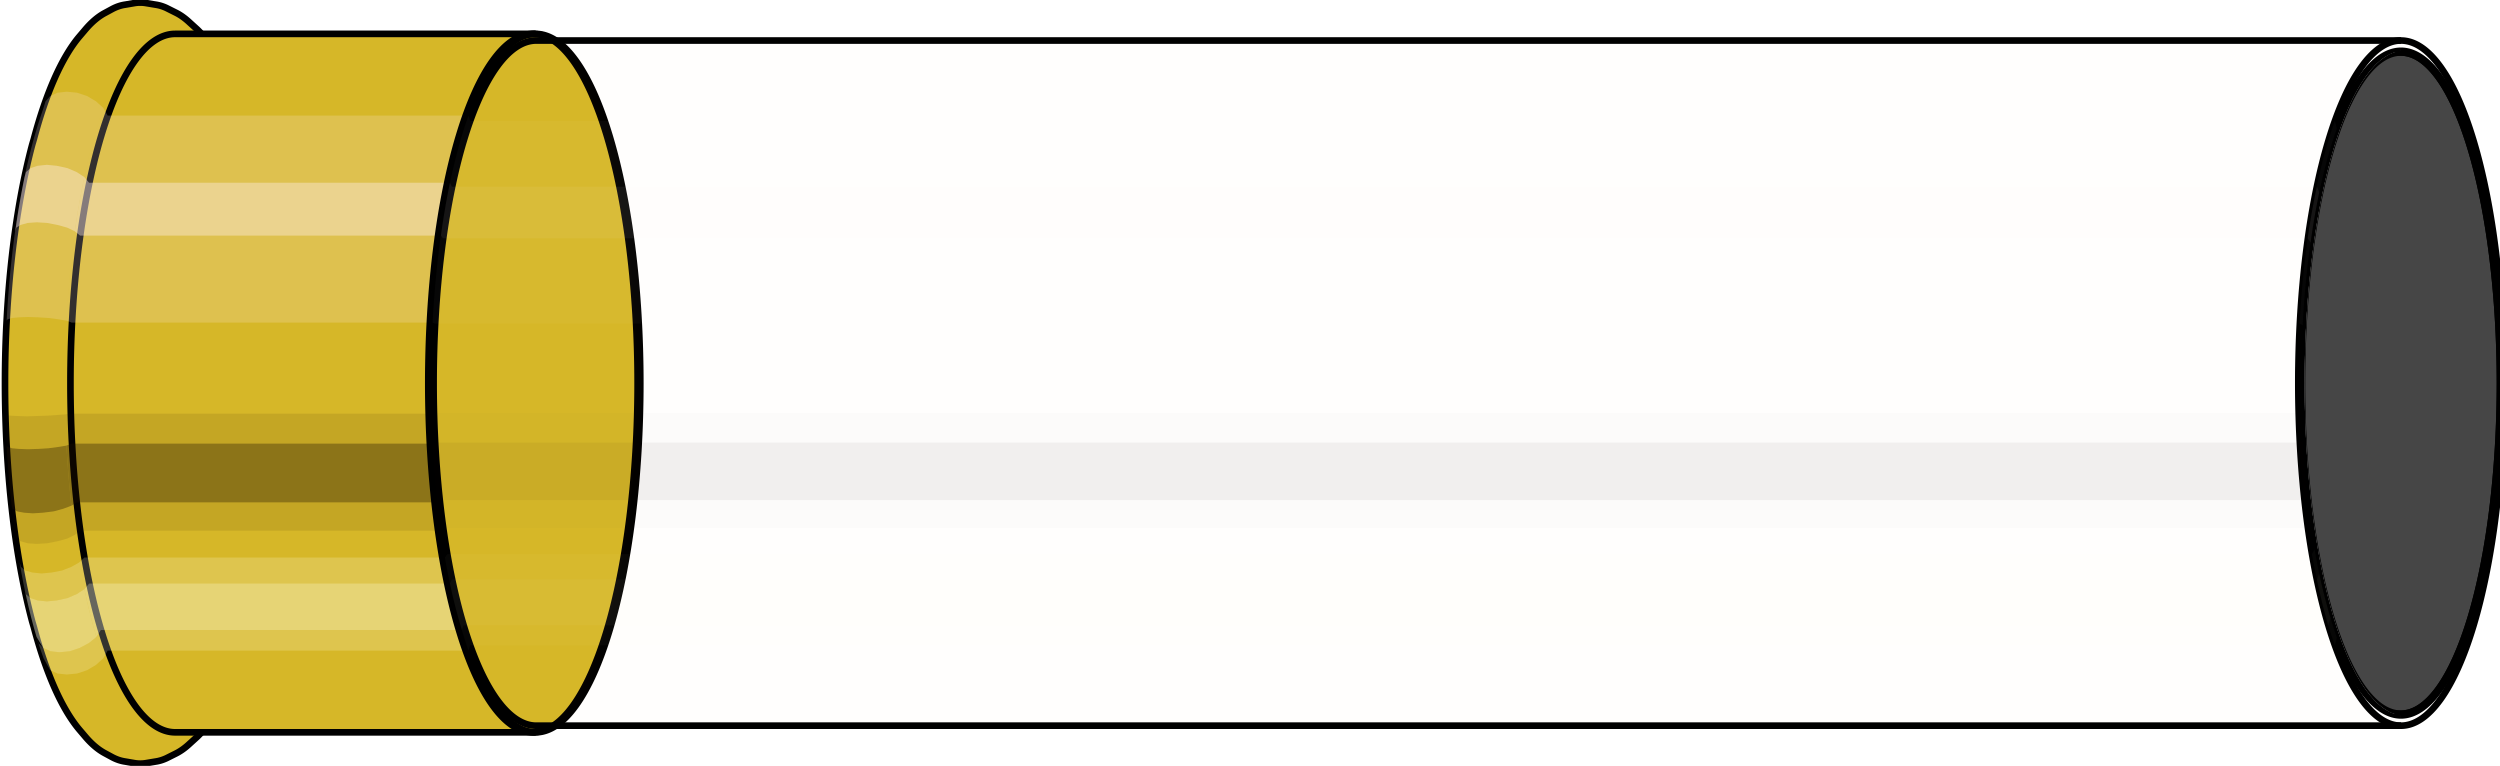 <svg viewBox="-0.338 -1.153 7.524 2.305" xmlns="http://www.w3.org/2000/svg" xmlns:xlink="http://www.w3.org/1999/xlink"><defs><pattern id="materialpattern_42"  x="0" y="0" width="0.1" height="0.07" patternUnits="userSpaceOnUse" ><rect x="0" y="0" width="0.1" height="0.1" style="stroke: none; fill: #cc6600" /><rect x="0" y="0" width="0.1" height="0.02" style="stroke: none; fill: #909090;" /></pattern>
<clipPath id="clip"><ellipse style="fill:white;stroke:none" cx="6.898"  cy="0"  rx="0.3"  ry="1"/><rect style="fill:white;" x="6.898"  y="-2"  width="100"  height="4"/></clipPath></defs><g id="calibersvg"><path style="fill:#d6b728;stroke:black;stroke-width:0.02;" d=" M -0.241 -0.718
 A 0.324 1.08 0 0 0 -0.241 0.718

 L -0.236 0.735
 A 0.332 1.107 0 0 0 -0.1 1.042
 L -0.083 1.062
 A 0.338 1.127 0 0 0 -0.024 1.113
 L 0 1.126
 A 0.342 1.141 0 0 0 0.039 1.139
 L 0.068 1.144
 A 0.344 1.145 0 0 0 0.1 1.144
 L 0.13 1.139
 A 0.342 1.141 0 0 0 0.163 1.129
 L 0.191 1.115
 A 0.338 1.127 0 0 0 0.233 1.085
 L 0.255 1.065
 A 0.332 1.107 0 0 0 0.326 0.967
 L 0.338 0.944
 A 0.324 1.08 0 0 0 0.338 -0.944
 L 0.326 -0.967
 A 0.332 1.107 0 0 0 0.255 -1.065
 L 0.233 -1.085
 A 0.338 1.127 0 0 0 0.191 -1.115
 L 0.163 -1.129
 A 0.342 1.141 0 0 0 0.13 -1.139
 L 0.1 -1.144
 A 0.344 1.145 0 0 0 0.068 -1.144
 L 0.039 -1.139
 A 0.342 1.141 0 0 0 0 -1.126
 L -0.024 -1.113
 A 0.338 1.127 0 0 0 -0.083 -1.062
 L -0.1 -1.042
 A 0.332 1.107 0 0 0 -0.236 -0.735
 L -0.241 -0.718
 Z"/>
<path style="fill:#ffefef;opacity:0.2;" d=" M -0.207 -0.828
 A 0.324 1.08 0 0 0 -0.318 -0.188

 L -0.315 -0.192
 L -0.302 -0.196
 L -0.281 -0.198
 L -0.254 -0.199
 L -0.223 -0.198
 L -0.192 -0.196
 L -0.162 -0.192
 L -0.138 -0.188
 A 0.324 1.08 0 0 1 -0.027 -0.828

 L -0.049 -0.848
 L -0.076 -0.864
 L -0.106 -0.874
 L -0.137 -0.877
 L -0.165 -0.874
 L -0.187 -0.864
 L -0.201 -0.848
 L -0.241 -0.718
 Z "/>
<path style="fill:#ffefef;opacity:0.4;" d=" M -0.264 -0.62
 A 0.324 1.08 0 0 0 -0.292 -0.457

 L -0.289 -0.468
 L -0.276 -0.476
 L -0.255 -0.482
 L -0.227 -0.484
 L -0.196 -0.482
 L -0.165 -0.476
 L -0.136 -0.468
 L -0.113 -0.457
 A 0.324 1.08 0 0 1 -0.084 -0.62

 L -0.107 -0.635
 L -0.135 -0.647
 L -0.167 -0.654
 L -0.197 -0.657
 L -0.225 -0.654
 L -0.246 -0.647
 L -0.26 -0.635
 L -0.264 -0.62
 Z "/>
<path style="fill:#201000;opacity:0.1;" d=" M -0.321 0.094
 A 0.324 1.08 0 0 0 -0.318 0.188

 L -0.315 0.192
 L -0.302 0.196
 L -0.281 0.198
 L -0.254 0.199
 L -0.223 0.198
 L -0.192 0.196
 L -0.162 0.192
 L -0.138 0.188
 A 0.324 1.08 0 0 1 -0.142 0.094

 L -0.166 0.096
 L -0.195 0.098
 L -0.227 0.099
 L -0.258 0.1
 L -0.285 0.099
 L -0.306 0.098
 L -0.319 0.096
 L -0.321 0.094
 Z "/>
<path style="fill:#201000;opacity:0.4;" d=" M -0.318 0.188
 A 0.324 1.08 0 0 0 -0.303 0.369

 L -0.3 0.378
 L -0.287 0.386
 L -0.266 0.39
 L -0.239 0.392
 L -0.208 0.39
 L -0.176 0.386
 L -0.147 0.378
 L -0.123 0.369
 A 0.324 1.08 0 0 1 -0.138 0.188

 L -0.162 0.192
 L -0.192 0.196
 L -0.223 0.198
 L -0.254 0.199
 L -0.281 0.198
 L -0.302 0.196
 L -0.315 0.192
 L -0.318 0.188
 Z "/>
<path style="fill:#201000;opacity:0.1;" d=" M -0.303 0.369
 A 0.324 1.08 0 0 0 -0.292 0.457

 L -0.289 0.468
 L -0.276 0.476
 L -0.255 0.482
 L -0.227 0.484
 L -0.196 0.482
 L -0.165 0.476
 L -0.136 0.468
 L -0.113 0.457
 A 0.324 1.08 0 0 1 -0.123 0.369

 L -0.147 0.378
 L -0.176 0.386
 L -0.208 0.39
 L -0.239 0.392
 L -0.266 0.39
 L -0.287 0.386
 L -0.3 0.378
 L -0.303 0.369
 Z "/>
<path style="fill:#ffffe8;opacity:0.2;" d=" M -0.279 0.54
 A 0.324 1.08 0 0 0 -0.264 0.62

 L -0.26 0.635
 L -0.246 0.647
 L -0.225 0.654
 L -0.197 0.657
 L -0.167 0.654
 L -0.135 0.647
 L -0.107 0.635
 L -0.084 0.62
 A 0.324 1.08 0 0 1 -0.1 0.54

 L -0.123 0.553
 L -0.151 0.564
 L -0.182 0.57
 L -0.213 0.573
 L -0.241 0.57
 L -0.262 0.564
 L -0.275 0.553
 L -0.279 0.54
 Z "/>
<path style="fill:#ffffe8;opacity:0.4;" d=" M -0.264 0.62
 A 0.324 1.08 0 0 0 -0.228 0.764

 L -0.208 0.797
 L -0.186 0.807
 L -0.159 0.81
 L -0.128 0.807
 L -0.098 0.797
 L -0.07 0.782
 L -0.048 0.764
 A 0.324 1.08 0 0 1 -0.084 0.62

 L -0.107 0.635
 L -0.135 0.647
 L -0.167 0.654
 L -0.197 0.657
 L -0.225 0.654
 L -0.246 0.647
 L -0.26 0.635
 Z "/>
<path style="fill:#ffffe8;opacity:0.2;" d=" M -0.228 0.764
 A 0.324 1.08 0 0 0 -0.207 0.828

 L -0.187 0.864
 L -0.165 0.874
 L -0.137 0.877
 L -0.106 0.874
 L -0.076 0.864
 L -0.049 0.848
 L -0.027 0.828
 A 0.324 1.08 0 0 1 -0.048 0.764

 L -0.07 0.782
 L -0.098 0.797
 L -0.128 0.807
 L -0.159 0.81
 L -0.186 0.807
 L -0.208 0.797
 L -0.223 0.782
 Z "/>
<path style="fill:#d6b728;stroke:black;stroke-width:0.02;" d=" M 0.189 -1.051
 A 0.315 1.051 0 0 0 0.189 1.051

 L 1.266 1.051
 A 0.315 1.051 0 0 0 1.266 -1.051
 L 0.189 -1.051
 Z "/>
<path style="fill:#ffefef;opacity:0.2;" d=" M -0.027 -0.828
 A 0.324 1.08 0 0 0 -0.138 -0.188

 L -0.122 -0.182
 L 0.955 -0.182
 A 0.315 1.051 0 0 1 1.063 -0.805

 L -0.014 -0.805
 L -0.027 -0.828
 Z "/>
<path style="fill:#ffefef;opacity:0.4;" d=" M -0.084 -0.62
 A 0.324 1.08 0 0 0 -0.113 -0.457

 L -0.097 -0.444
 L 0.98 -0.444
 A 0.315 1.051 0 0 1 1.008 -0.603

 L -0.07 -0.603
 L -0.084 -0.62
 Z "/>
<path style="fill:#201000;opacity:0.1;" d=" M -0.142 0.094
 A 0.324 1.08 0 0 0 -0.138 0.188

 L -0.122 0.182
 L 0.955 0.182
 A 0.315 1.051 0 0 1 0.952 0.092

 L -0.125 0.092
 L -0.142 0.094
 Z "/>
<path style="fill:#201000;opacity:0.4;" d=" M -0.138 0.188
 A 0.324 1.08 0 0 0 -0.123 0.369

 L -0.107 0.359
 L 0.97 0.359
 A 0.315 1.051 0 0 1 0.955 0.182

 L -0.122 0.182
 L -0.138 0.188
 Z "/>
<path style="fill:#201000;opacity:0.1;" d=" M -0.123 0.369
 A 0.324 1.08 0 0 0 -0.113 0.457

 L -0.097 0.444
 L 0.98 0.444
 A 0.315 1.051 0 0 1 0.97 0.359

 L -0.107 0.359
 L -0.123 0.369
 Z "/>
<path style="fill:#ffffe8;opacity:0.2;" d=" M -0.1 0.54
 A 0.324 1.08 0 0 0 -0.084 0.62

 L -0.07 0.603
 L 1.008 0.603
 A 0.315 1.051 0 0 1 0.993 0.525

 L -0.084 0.525
 L -0.1 0.54
 Z "/>
<path style="fill:#ffffe8;opacity:0.4;" d=" M -0.084 0.62
 A 0.324 1.08 0 0 0 -0.048 0.764

 L -0.034 0.743
 L 1.043 0.743
 A 0.315 1.051 0 0 1 1.008 0.603

 L -0.07 0.603
 L -0.084 0.62
 Z "/>
<path style="fill:#ffffe8;opacity:0.2;" d=" M -0.048 0.764
 A 0.324 1.08 0 0 0 -0.027 0.828

 L -0.014 0.805
 L 1.063 0.805
 A 0.315 1.051 0 0 1 1.043 0.743

 L -0.034 0.743
 L -0.048 0.764
 Z "/>
<path style="fill:url(#materialpattern_42);stroke:black;stroke-width:0.02;" d=" M 1.266 -1.051
 A 0.315 1.051 0 0 0 1.266 1.051

 L 1.274 1.051
 A 0.315 1.051 0 0 0 1.274 -1.051
 L 1.266 -1.051
 Z "/>
<path style="fill:#ffefef;opacity:0.03;" d=" M 1.063 -0.805
 A 0.315 1.051 0 0 0 0.955 -0.182

 L 0.964 -0.182
 A 0.315 1.051 0 0 1 1.072 -0.805

 L 1.063 -0.805
 Z "/>
<path style="fill:#ffefef;opacity:0.06;" d=" M 1.008 -0.603
 A 0.315 1.051 0 0 0 0.98 -0.444

 L 0.989 -0.444
 A 0.315 1.051 0 0 1 1.016 -0.603

 L 1.008 -0.603
 Z "/>
<path style="fill:#201000;opacity:0.015;" d=" M 0.952 0.092
 A 0.315 1.051 0 0 0 0.955 0.182

 L 0.964 0.182
 A 0.315 1.051 0 0 1 0.96 0.092

 L 0.952 0.092
 Z "/>
<path style="fill:#201000;opacity:0.06;" d=" M 0.955 0.182
 A 0.315 1.051 0 0 0 0.97 0.359

 L 0.978 0.359
 A 0.315 1.051 0 0 1 0.964 0.182

 L 0.955 0.182
 Z "/>
<path style="fill:#201000;opacity:0.015;" d=" M 0.97 0.359
 A 0.315 1.051 0 0 0 0.98 0.444

 L 0.989 0.444
 A 0.315 1.051 0 0 1 0.978 0.359

 L 0.97 0.359
 Z "/>
<path style="fill:#ffffe8;opacity:0.03;" d=" M 0.993 0.525
 A 0.315 1.051 0 0 0 1.008 0.603

 L 1.016 0.603
 A 0.315 1.051 0 0 1 1.001 0.525

 L 0.993 0.525
 Z "/>
<path style="fill:#ffffe8;opacity:0.06;" d=" M 1.008 0.603
 A 0.315 1.051 0 0 0 1.043 0.743

 L 1.052 0.743
 A 0.315 1.051 0 0 1 1.016 0.603

 L 1.008 0.603
 Z "/>
<path style="fill:#ffffe8;opacity:0.03;" d=" M 1.043 0.743
 A 0.315 1.051 0 0 0 1.063 0.805

 L 1.072 0.805
 A 0.315 1.051 0 0 1 1.052 0.743

 L 1.043 0.743
 Z "/>
<path style="fill:url(#materialpattern_42);stroke:black;stroke-width:0.02;" d=" M 1.276 -1.031
 A 0.309 1.031 0 0 0 1.276 1.031

 L 6.888 1.031
 A 0.309 1.031 0 0 0 6.888 -1.031
 L 1.276 -1.031
 Z "/>
<path style="fill:none;stroke:black;stroke-width:0.02;" d=" M 1.274 -1.051
 A 0.315 1.051 0 0 0 1.274 1.051
"/>
<path style="fill:#ffefef;opacity:0.03;" d=" M 1.072 -0.805
 A 0.315 1.051 0 0 0 0.964 -0.182

 L 0.971 -0.179
 L 6.583 -0.179
 A 0.309 1.031 0 0 1 6.689 -0.789

 L 1.077 -0.789
 L 1.072 -0.805
 Z "/>
<path style="fill:#ffefef;opacity:0.06;" d=" M 1.016 -0.603
 A 0.315 1.051 0 0 0 0.989 -0.444

 L 0.995 -0.436
 L 6.607 -0.436
 A 0.309 1.031 0 0 1 6.635 -0.591

 L 1.022 -0.591
 L 1.016 -0.603
 Z "/>
<path style="fill:#201000;opacity:0.015;" d=" M 0.96 0.092
 A 0.315 1.051 0 0 0 0.964 0.182

 L 0.971 0.179
 L 6.583 0.179
 A 0.309 1.031 0 0 1 6.58 0.09

 L 0.968 0.09
 L 0.96 0.092
 Z "/>
<path style="fill:#201000;opacity:0.06;" d=" M 0.964 0.182
 A 0.315 1.051 0 0 0 0.978 0.359

 L 0.985 0.352
 L 6.597 0.352
 A 0.309 1.031 0 0 1 6.583 0.179

 L 0.971 0.179
 L 0.964 0.182
 Z "/>
<path style="fill:#201000;opacity:0.015;" d=" M 0.978 0.359
 A 0.315 1.051 0 0 0 0.989 0.444

 L 0.995 0.436
 L 6.607 0.436
 A 0.309 1.031 0 0 1 6.597 0.352

 L 0.985 0.352
 L 0.978 0.359
 Z "/>
<path style="fill:#ffffe8;opacity:0.03;" d=" M 1.001 0.525
 A 0.315 1.051 0 0 0 1.016 0.603

 L 1.022 0.591
 L 6.635 0.591
 A 0.309 1.031 0 0 1 6.62 0.515

 L 1.008 0.515
 L 1.001 0.525
 Z "/>
<path style="fill:#ffffe8;opacity:0.06;" d=" M 1.016 0.603
 A 0.315 1.051 0 0 0 1.052 0.743

 L 1.057 0.729
 L 6.669 0.729
 A 0.309 1.031 0 0 1 6.635 0.591

 L 1.022 0.591
 L 1.016 0.603
 Z "/>
<path style="fill:#ffffe8;opacity:0.03;" d=" M 1.052 0.743
 A 0.315 1.051 0 0 0 1.072 0.805

 L 1.077 0.789
 L 6.689 0.789
 A 0.309 1.031 0 0 1 6.669 0.729

 L 1.057 0.729
 L 1.052 0.743
 Z "/>
<ellipse style="fill:black;opacity:0.7;" cx="6.888"  cy="0"  rx="0.3"  ry="1"/>
<path style="fill:none;stroke:black;stroke-width:0.02" d=" M 6.888 1
 A 0.3 1 0 0 0 6.888 -1
"/>
<path style="fill:none;stroke:black;stroke-width:0.02;" d=" M 6.888 -1.031
 A 0.309 1.031 0 0 0 6.888 1.031
"/>
<path style="fill:none;stroke:black;stroke-width:0.02;" d=" M 6.888 -1
 A 0.3 1 0 0 0 6.888 1
"/>
<path style="fill:#ffefef;opacity:0.03;" d=" M 6.689 -0.789
 A 0.309 1.031 0 0 0 6.583 -0.179

 L 6.592 -0.174
 A 0.3 1 0 0 1 6.695 -0.766

 L 6.689 -0.789
 Z "/>
<path style="fill:#ffefef;opacity:0.06;" d=" M 6.635 -0.591
 A 0.309 1.031 0 0 0 6.607 -0.436

 L 6.616 -0.423
 A 0.3 1 0 0 1 6.642 -0.574

 L 6.635 -0.591
 Z "/>
<path style="fill:#201000;opacity:0.015;" d=" M 6.58 0.09
 A 0.309 1.031 0 0 0 6.583 0.179

 L 6.592 0.174
 A 0.3 1 0 0 1 6.589 0.087

 L 6.58 0.09
 Z "/>
<path style="fill:#201000;opacity:0.06;" d=" M 6.583 0.179
 A 0.309 1.031 0 0 0 6.597 0.352

 L 6.606 0.342
 A 0.3 1 0 0 1 6.592 0.174

 L 6.583 0.179
 Z "/>
<path style="fill:#201000;opacity:0.015;" d=" M 6.597 0.352
 A 0.309 1.031 0 0 0 6.607 0.436

 L 6.616 0.423
 A 0.3 1 0 0 1 6.606 0.342

 L 6.597 0.352
 Z "/>
<path style="fill:#ffffe8;opacity:0.03;" d=" M 6.62 0.515
 A 0.309 1.031 0 0 0 6.635 0.591

 L 6.642 0.574
 A 0.3 1 0 0 1 6.628 0.5

 L 6.62 0.515
 Z "/>
<path style="fill:#ffffe8;opacity:0.06;" d=" M 6.635 0.591
 A 0.309 1.031 0 0 0 6.669 0.729

 L 6.676 0.707
 A 0.3 1 0 0 1 6.642 0.574

 L 6.635 0.591
 Z "/>
<path style="fill:#ffffe8;opacity:0.03;" d=" M 6.669 0.729
 A 0.309 1.031 0 0 0 6.689 0.789

 L 6.695 0.766
 A 0.3 1 0 0 1 6.676 0.707

 L 6.669 0.729
 Z "/>
</g><g clip-path="url(#clip)"><g id="bulletsvg" transform="translate(4.888 0)"><path style="fill:#eaeaea;stroke:black;stroke-width:0.02;" d=" M 0 -1
 A 0.3 1 0 1 0 0 1

 L 0.2 1
 A 0.3 1 0 0 0 0.2 1
 L 0.4 1
 A 0.3 1 0 0 0 0.4 1
 L 0.6 1
 A 0.3 1 0 0 0 0.6 1
 L 0.8 0.999
 A 0.3 0.999 0 0 0 0.8 0.999
 L 1 0.999
 A 0.3 0.999 0 0 0 1 0.999
 L 1.2 0.998
 A 0.299 0.998 0 0 0 1.2 0.998
 L 1.4 0.998
 A 0.299 0.998 0 0 0 1.4 0.998
 L 1.6 0.997
 A 0.299 0.997 0 0 0 1.6 0.997
 L 1.8 0.996
 A 0.299 0.996 0 0 0 1.8 0.996
 L 2 0.995
 A 0.298 0.995 0 0 0 2 -0.995
 L 1.8 -0.996
 A 0.299 0.996 0 0 0 1.8 -0.996
 L 1.6 -0.997
 A 0.299 0.997 0 0 0 1.6 -0.997
 L 1.4 -0.998
 A 0.299 0.998 0 0 0 1.4 -0.998
 L 1.2 -0.998
 A 0.299 0.998 0 0 0 1.2 -0.998
 L 1 -0.999
 A 0.3 0.999 0 0 0 1 -0.999
 L 0.8 -0.999
 A 0.3 0.999 0 0 0 0.8 -0.999
 L 0.6 -1
 A 0.3 1 0 0 0 0.6 -1
 L 0.4 -1
 A 0.3 1 0 0 0 0.4 -1
 L 0.2 -1
 A 0.3 1 0 0 0 0.2 -1
 L 0 -1
 Z"/>
<path style="fill:#ffefef;opacity:0.03;" d=" M -0.193 -0.766
 A 0.3 1 0 0 0 -0.295 -0.174

 L -0.095 -0.174
 L 0.105 -0.174
 L 0.305 -0.174
 L 0.505 -0.173
 L 0.705 -0.173
 L 0.905 -0.173
 L 1.105 -0.173
 L 1.306 -0.173
 L 1.506 -0.173
 L 1.706 -0.173
 A 0.298 0.995 0 0 1 1.808 -0.762

 L 1.608 -0.763
 L 1.408 -0.764
 L 1.208 -0.764
 L 1.008 -0.765
 L 0.807 -0.765
 L 0.607 -0.765
 L 0.407 -0.766
 L 0.207 -0.766
 L 0.007 -0.766
 L -0.193 -0.766
 Z "/>
<path style="fill:#ffefef;opacity:0.06;" d=" M -0.246 -0.574
 A 0.3 1 0 0 0 -0.272 -0.423

 L -0.072 -0.423
 L 0.128 -0.422
 L 0.328 -0.422
 L 0.528 -0.422
 L 0.728 -0.422
 L 0.929 -0.422
 L 1.129 -0.422
 L 1.329 -0.421
 L 1.529 -0.421
 L 1.73 -0.42
 A 0.298 0.995 0 0 1 1.756 -0.571

 L 1.555 -0.571
 L 1.355 -0.572
 L 1.155 -0.572
 L 0.955 -0.573
 L 0.755 -0.573
 L 0.554 -0.573
 L 0.354 -0.573
 L 0.154 -0.574
 L -0.046 -0.574
 L -0.246 -0.574
 Z "/>
<path style="fill:#201000;opacity:0.015;" d=" M -0.299 0.087
 A 0.3 1 0 0 0 -0.295 0.174

 L -0.095 0.174
 L 0.105 0.174
 L 0.305 0.174
 L 0.505 0.173
 L 0.705 0.173
 L 0.905 0.173
 L 1.105 0.173
 L 1.306 0.173
 L 1.506 0.173
 L 1.706 0.173
 A 0.298 0.995 0 0 1 1.703 0.087

 L 1.502 0.087
 L 1.302 0.087
 L 1.102 0.087
 L 0.902 0.087
 L 0.702 0.087
 L 0.501 0.087
 L 0.301 0.087
 L 0.101 0.087
 L -0.099 0.087
 L -0.299 0.087
 Z "/>
<path style="fill:#201000;opacity:0.06;" d=" M -0.295 0.174
 A 0.3 1 0 0 0 -0.282 0.342

 L -0.082 0.342
 L 0.118 0.342
 L 0.318 0.342
 L 0.518 0.342
 L 0.718 0.342
 L 0.919 0.341
 L 1.119 0.341
 L 1.319 0.341
 L 1.519 0.341
 L 1.72 0.34
 A 0.298 0.995 0 0 1 1.706 0.173

 L 1.506 0.173
 L 1.306 0.173
 L 1.105 0.173
 L 0.905 0.173
 L 0.705 0.173
 L 0.505 0.173
 L 0.305 0.174
 L 0.105 0.174
 L -0.095 0.174
 L -0.295 0.174
 Z "/>
<path style="fill:#201000;opacity:0.015;" d=" M -0.282 0.342
 A 0.3 1 0 0 0 -0.272 0.423

 L -0.072 0.423
 L 0.128 0.422
 L 0.328 0.422
 L 0.528 0.422
 L 0.728 0.422
 L 0.929 0.422
 L 1.129 0.422
 L 1.329 0.421
 L 1.529 0.421
 L 1.73 0.42
 A 0.298 0.995 0 0 1 1.72 0.34

 L 1.519 0.341
 L 1.319 0.341
 L 1.119 0.341
 L 0.919 0.341
 L 0.718 0.342
 L 0.518 0.342
 L 0.318 0.342
 L 0.118 0.342
 L -0.082 0.342
 L -0.282 0.342
 Z "/>
<path style="fill:#ffffe8;opacity:0.03;" d=" M -0.26 0.5
 A 0.3 1 0 0 0 -0.246 0.574

 L -0.046 0.574
 L 0.154 0.574
 L 0.354 0.573
 L 0.554 0.573
 L 0.755 0.573
 L 0.955 0.573
 L 1.155 0.572
 L 1.355 0.572
 L 1.555 0.571
 L 1.756 0.571
 A 0.298 0.995 0 0 1 1.742 0.497

 L 1.541 0.498
 L 1.341 0.498
 L 1.141 0.499
 L 0.941 0.499
 L 0.741 0.499
 L 0.54 0.5
 L 0.34 0.5
 L 0.14 0.5
 L -0.06 0.5
 L -0.26 0.5
 Z "/>
<path style="fill:#ffffe8;opacity:0.06;" d=" M -0.246 0.574
 A 0.3 1 0 0 0 -0.212 0.707

 L -0.012 0.707
 L 0.188 0.707
 L 0.388 0.707
 L 0.588 0.707
 L 0.788 0.706
 L 0.988 0.706
 L 1.188 0.705
 L 1.389 0.705
 L 1.589 0.704
 L 1.789 0.704
 A 0.298 0.995 0 0 1 1.756 0.571

 L 1.555 0.571
 L 1.355 0.572
 L 1.155 0.572
 L 0.955 0.573
 L 0.755 0.573
 L 0.554 0.573
 L 0.354 0.573
 L 0.154 0.574
 L -0.046 0.574
 L -0.246 0.574
 Z "/>
<path style="fill:#ffffe8;opacity:0.03;" d=" M -0.212 0.707
 A 0.3 1 0 0 0 -0.193 0.766

 L 0.007 0.766
 L 0.207 0.766
 L 0.407 0.766
 L 0.607 0.765
 L 0.807 0.765
 L 1.008 0.765
 L 1.208 0.764
 L 1.408 0.764
 L 1.608 0.763
 L 1.808 0.762
 A 0.298 0.995 0 0 1 1.789 0.704

 L 1.589 0.704
 L 1.389 0.705
 L 1.188 0.705
 L 0.988 0.706
 L 0.788 0.706
 L 0.588 0.707
 L 0.388 0.707
 L 0.188 0.707
 L -0.012 0.707
 L -0.212 0.707
 Z "/>
<ellipse style="fill:black;opacity:0.7;" cx="2"  cy="0"  rx="0.298"  ry="0.995"/>
<path style="fill:none;stroke:black;stroke-width:0.02" d=" M 2 0.995
 A 0.298 0.995 0 0 0 2 -0.995
"/>
<path style="fill:none;stroke:black;stroke-width:0.02;" d=" M 2 -0.995
 A 0.298 0.995 0 0 0 2 0.995
"/>
<path style="fill:#ffefef;opacity:0.03;" d=" M 1.808 -0.762
 A 0.298 0.995 0 0 0 1.706 -0.173

 A 0.298 0.995 0 0 1 1.808 -0.762

 Z "/>
<path style="fill:#ffefef;opacity:0.06;" d=" M 1.756 -0.571
 A 0.298 0.995 0 0 0 1.73 -0.42

 A 0.298 0.995 0 0 1 1.756 -0.571

 Z "/>
<path style="fill:#201000;opacity:0.015;" d=" M 1.703 0.087
 A 0.298 0.995 0 0 0 1.706 0.173

 A 0.298 0.995 0 0 1 1.703 0.087

 Z "/>
<path style="fill:#201000;opacity:0.06;" d=" M 1.706 0.173
 A 0.298 0.995 0 0 0 1.72 0.34

 A 0.298 0.995 0 0 1 1.706 0.173

 Z "/>
<path style="fill:#201000;opacity:0.015;" d=" M 1.72 0.34
 A 0.298 0.995 0 0 0 1.73 0.42

 A 0.298 0.995 0 0 1 1.72 0.34

 Z "/>
<path style="fill:#ffffe8;opacity:0.03;" d=" M 1.742 0.497
 A 0.298 0.995 0 0 0 1.756 0.571

 A 0.298 0.995 0 0 1 1.742 0.497

 Z "/>
<path style="fill:#ffffe8;opacity:0.06;" d=" M 1.756 0.571
 A 0.298 0.995 0 0 0 1.789 0.704

 A 0.298 0.995 0 0 1 1.756 0.571

 Z "/>
<path style="fill:#ffffe8;opacity:0.03;" d=" M 1.789 0.704
 A 0.298 0.995 0 0 0 1.808 0.762

 A 0.298 0.995 0 0 1 1.789 0.704

 Z "/>
</g></g></svg>